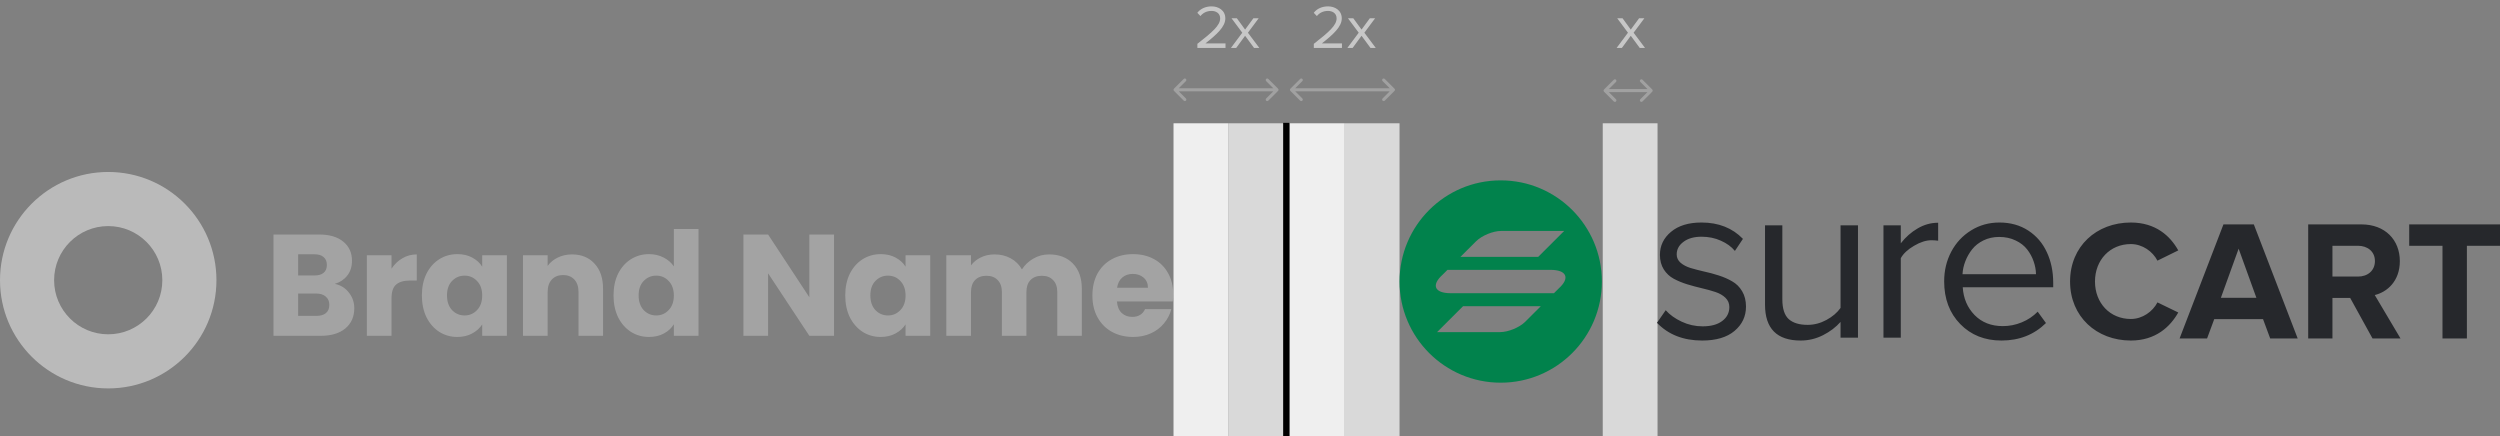 <?xml version="1.0" encoding="UTF-8"?>
<svg xmlns="http://www.w3.org/2000/svg" width="1095" height="191" viewBox="0 0 1095 191" fill="none">
  <rect x="0" y="0" width="1095" height="191" fill="#808080" stroke="none"/>
  <path d="M146.647 124.327C149.217 124.875 151.282 126.16 152.841 128.182C154.4 130.163 155.179 132.438 155.179 135.008C155.179 138.716 153.873 141.665 151.261 143.856C148.691 146.005 145.088 147.079 140.453 147.079H119.787V102.712H139.758C144.266 102.712 147.785 103.745 150.313 105.809C152.883 107.874 154.168 110.676 154.168 114.215C154.168 116.827 153.473 118.997 152.082 120.725C150.734 122.452 148.922 123.653 146.647 124.327ZM130.594 120.662H137.672C139.442 120.662 140.79 120.282 141.717 119.524C142.686 118.723 143.171 117.565 143.171 116.048C143.171 114.531 142.686 113.372 141.717 112.572C140.79 111.771 139.442 111.371 137.672 111.371H130.594V120.662ZM138.557 138.358C140.369 138.358 141.759 137.957 142.729 137.157C143.74 136.314 144.245 135.113 144.245 133.554C144.245 131.996 143.719 130.774 142.665 129.889C141.654 129.004 140.243 128.562 138.431 128.562H130.594V138.358H138.557ZM171.482 117.691C172.746 115.753 174.326 114.236 176.222 113.141C178.118 112.003 180.225 111.434 182.542 111.434V122.874H179.572C176.875 122.874 174.853 123.463 173.505 124.643C172.156 125.781 171.482 127.803 171.482 130.71V147.079H160.675V111.813H171.482V117.691ZM184.787 129.383C184.787 125.76 185.461 122.579 186.809 119.84C188.2 117.101 190.075 114.995 192.434 113.52C194.794 112.045 197.427 111.308 200.334 111.308C202.82 111.308 204.99 111.813 206.844 112.825C208.74 113.836 210.194 115.163 211.205 116.806V111.813H222.012V147.079H211.205V142.087C210.151 143.73 208.677 145.057 206.781 146.068C204.927 147.079 202.757 147.585 200.271 147.585C197.406 147.585 194.794 146.848 192.434 145.373C190.075 143.856 188.2 141.728 186.809 138.99C185.461 136.209 184.787 133.007 184.787 129.383ZM211.205 129.446C211.205 126.75 210.446 124.622 208.93 123.063C207.455 121.504 205.643 120.725 203.494 120.725C201.345 120.725 199.513 121.504 197.996 123.063C196.521 124.58 195.784 126.687 195.784 129.383C195.784 132.08 196.521 134.229 197.996 135.83C199.513 137.389 201.345 138.168 203.494 138.168C205.643 138.168 207.455 137.389 208.93 135.83C210.446 134.271 211.205 132.143 211.205 129.446ZM250.547 111.434C254.676 111.434 257.962 112.782 260.406 115.479C262.892 118.133 264.135 121.799 264.135 126.476V147.079H253.391V127.93C253.391 125.57 252.78 123.737 251.558 122.431C250.336 121.125 248.693 120.472 246.628 120.472C244.564 120.472 242.92 121.125 241.698 122.431C240.477 123.737 239.866 125.57 239.866 127.93V147.079H229.058V111.813H239.866V116.49C240.961 114.931 242.436 113.709 244.29 112.825C246.144 111.898 248.229 111.434 250.547 111.434ZM268.723 129.383C268.723 125.76 269.398 122.579 270.746 119.84C272.136 117.101 274.011 114.995 276.371 113.52C278.73 112.045 281.364 111.308 284.271 111.308C286.588 111.308 288.695 111.792 290.591 112.761C292.529 113.73 294.046 115.037 295.141 116.68V100.311H305.949V147.079H295.141V142.023C294.13 143.709 292.677 145.057 290.781 146.068C288.927 147.079 286.757 147.585 284.271 147.585C281.364 147.585 278.73 146.848 276.371 145.373C274.011 143.856 272.136 141.728 270.746 138.99C269.398 136.209 268.723 133.007 268.723 129.383ZM295.141 129.446C295.141 126.75 294.383 124.622 292.866 123.063C291.392 121.504 289.58 120.725 287.431 120.725C285.282 120.725 283.449 121.504 281.932 123.063C280.458 124.58 279.72 126.687 279.72 129.383C279.72 132.08 280.458 134.229 281.932 135.83C283.449 137.389 285.282 138.168 287.431 138.168C289.58 138.168 291.392 137.389 292.866 135.83C294.383 134.271 295.141 132.143 295.141 129.446ZM365.306 147.079H354.498L336.423 119.713V147.079H325.616V102.712H336.423L354.498 130.205V102.712H365.306V147.079ZM370.218 129.383C370.218 125.76 370.893 122.579 372.241 119.84C373.631 117.101 375.506 114.995 377.866 113.52C380.225 112.045 382.859 111.308 385.766 111.308C388.252 111.308 390.422 111.813 392.276 112.825C394.172 113.836 395.625 115.163 396.636 116.806V111.813H407.444V147.079H396.636V142.087C395.583 143.73 394.108 145.057 392.212 146.068C390.358 147.079 388.189 147.585 385.703 147.585C382.838 147.585 380.225 146.848 377.866 145.373C375.506 143.856 373.631 141.728 372.241 138.99C370.893 136.209 370.218 133.007 370.218 129.383ZM396.636 129.446C396.636 126.75 395.878 124.622 394.361 123.063C392.886 121.504 391.075 120.725 388.926 120.725C386.777 120.725 384.944 121.504 383.427 123.063C381.953 124.58 381.215 126.687 381.215 129.383C381.215 132.08 381.953 134.229 383.427 135.83C384.944 137.389 386.777 138.168 388.926 138.168C391.075 138.168 392.886 137.389 394.361 135.83C395.878 134.271 396.636 132.143 396.636 129.446ZM459.489 111.434C463.871 111.434 467.347 112.761 469.917 115.416C472.529 118.07 473.836 121.757 473.836 126.476V147.079H463.091V127.93C463.091 125.654 462.48 123.906 461.259 122.684C460.079 121.42 458.436 120.788 456.329 120.788C454.222 120.788 452.558 121.42 451.336 122.684C450.156 123.906 449.566 125.654 449.566 127.93V147.079H438.822V127.93C438.822 125.654 438.211 123.906 436.989 122.684C435.81 121.42 434.166 120.788 432.06 120.788C429.953 120.788 428.289 121.42 427.067 122.684C425.887 123.906 425.297 125.654 425.297 127.93V147.079H414.49V111.813H425.297V116.237C426.393 114.763 427.825 113.604 429.595 112.761C431.365 111.877 433.366 111.434 435.599 111.434C438.253 111.434 440.613 112.003 442.678 113.141C444.784 114.278 446.427 115.9 447.607 118.007C448.829 116.069 450.493 114.489 452.6 113.267C454.707 112.045 457.003 111.434 459.489 111.434ZM513.865 128.878C513.865 129.889 513.802 130.942 513.676 132.038H489.217C489.385 134.229 490.081 135.914 491.302 137.094C492.566 138.231 494.104 138.8 495.916 138.8C498.613 138.8 500.488 137.663 501.541 135.387H513.044C512.454 137.705 511.379 139.79 509.82 141.644C508.303 143.498 506.386 144.952 504.069 146.005C501.752 147.058 499.16 147.585 496.295 147.585C492.84 147.585 489.765 146.848 487.068 145.373C484.371 143.898 482.265 141.792 480.748 139.053C479.231 136.314 478.473 133.112 478.473 129.446C478.473 125.781 479.21 122.579 480.685 119.84C482.202 117.101 484.308 114.995 487.005 113.52C489.701 112.045 492.798 111.308 496.295 111.308C499.708 111.308 502.742 112.024 505.396 113.457C508.051 114.889 510.115 116.933 511.59 119.587C513.107 122.242 513.865 125.338 513.865 128.878ZM502.805 126.034C502.805 124.18 502.173 122.705 500.909 121.61C499.645 120.514 498.065 119.966 496.169 119.966C494.357 119.966 492.819 120.493 491.555 121.546C490.333 122.6 489.575 124.095 489.28 126.034H502.805Z" fill="#A3A3A3"></path>
  <path fill-rule="evenodd" clip-rule="evenodd" d="M47.401 170.125C73.579 170.125 94.801 148.903 94.801 122.725C94.801 96.546 73.579 75.324 47.401 75.324C21.222 75.324 0 96.546 0 122.725C0 148.903 21.222 170.125 47.401 170.125ZM47.401 146.425C60.49 146.425 71.101 135.814 71.101 122.725C71.101 109.635 60.49 99.024 47.401 99.024C34.311 99.024 23.7 109.635 23.7 122.725C23.7 135.814 34.311 146.425 47.401 146.425Z" fill="#BABABA"></path>
  <line x1="563.345" y1="53.803" x2="563.345" y2="191" stroke="black" stroke-width="2.69"></line>
  <rect x="702" y="54" width="24" height="137" fill="#D9D9D9"></rect>
  <rect x="589" y="54" width="24" height="137" fill="#D9D9D9"></rect>
  <rect x="538" y="54" width="24" height="137" fill="#D9D9D9"></rect>
  <rect x="565" y="54" width="24" height="137" fill="#EFEFEF"></rect>
  <rect x="514" y="54" width="24" height="137" fill="#EFEFEF"></rect>
  <mask maskUnits="userSpaceOnUse" x="0" y="0" width="0" height="0" fill="black">
    <rect fill="white" width="0" height="0"></rect>
  </mask>
  <path d="M702.563 39.204C702.301 39.467 702.301 39.892 702.563 40.155L706.843 44.435C707.106 44.698 707.532 44.698 707.794 44.435C708.057 44.172 708.057 43.747 707.794 43.484L703.99 39.68L707.794 35.875C708.057 35.612 708.057 35.187 707.794 34.924C707.532 34.661 707.106 34.661 706.843 34.924L702.563 39.204ZM723.69 40.155C723.953 39.892 723.953 39.467 723.69 39.204L719.41 34.924C719.148 34.661 718.722 34.661 718.459 34.924C718.197 35.187 718.197 35.612 718.459 35.875L722.264 39.68L718.459 43.484C718.197 43.747 718.197 44.172 718.459 44.435C718.722 44.698 719.148 44.698 719.41 44.435L723.69 40.155ZM703.039 40.352H723.215V39.007H703.039V40.352Z" fill="#A1A1A1" mask="url(#)"></path>
  <path d="M720.525 21L715.521 14.329L720.229 8.007H717.915L714.283 12.957L710.679 8.007H708.338L713.046 14.329L708.069 21H710.383L714.283 15.674L718.211 21H720.525Z" fill="#C7C7C7"></path>
  <mask maskUnits="userSpaceOnUse" x="0" y="0" width="0" height="0" fill="black">
    <rect fill="white" width="0" height="0"></rect>
  </mask>
  <path d="M565.197 38.852C564.934 39.115 564.934 39.54 565.197 39.803L569.477 44.083C569.74 44.346 570.165 44.346 570.428 44.083C570.691 43.82 570.691 43.395 570.428 43.132L566.624 39.328L570.428 35.523C570.691 35.26 570.691 34.835 570.428 34.572C570.165 34.309 569.74 34.309 569.477 34.572L565.197 38.852ZM610.803 39.803C611.066 39.54 611.066 39.114 610.803 38.852L606.523 34.572C606.26 34.309 605.835 34.309 605.572 34.572C605.309 34.835 605.309 35.26 605.572 35.523L609.376 39.328L605.572 43.132C605.309 43.395 605.309 43.82 605.572 44.083C605.835 44.346 606.26 44.346 606.523 44.083L610.803 39.803ZM565.673 40L610.327 40L610.327 38.655L565.673 38.655L565.673 40Z" fill="#A1A1A1" mask="url(#)"></path>
  <mask maskUnits="userSpaceOnUse" x="0" y="0" width="0" height="0" fill="black">
    <rect fill="white" width="0" height="0"></rect>
  </mask>
  <path d="M514.197 38.852C513.934 39.115 513.934 39.54 514.197 39.803L518.477 44.083C518.74 44.346 519.165 44.346 519.428 44.083C519.691 43.82 519.691 43.395 519.428 43.132L515.624 39.328L519.428 35.523C519.691 35.26 519.691 34.835 519.428 34.572C519.165 34.309 518.74 34.309 518.477 34.572L514.197 38.852ZM559.803 39.803C560.066 39.54 560.066 39.114 559.803 38.852L555.523 34.572C555.26 34.309 554.835 34.309 554.572 34.572C554.309 34.835 554.309 35.26 554.572 35.523L558.376 39.328L554.572 43.132C554.309 43.395 554.309 43.82 554.572 44.083C554.835 44.346 555.26 44.346 555.523 44.083L559.803 39.803ZM514.673 40L559.327 40L559.327 38.655L514.673 38.655L514.673 40Z" fill="#A1A1A1" mask="url(#)"></path>
  <path d="M587.774 21V19.009H578.977C583.98 15.055 587.693 11.719 587.693 8.06C587.693 4.483 584.653 2.788 581.667 2.788C579.138 2.788 576.798 3.783 575.426 5.612L576.798 7.038C577.847 5.693 579.515 4.778 581.667 4.778C583.523 4.778 585.433 5.747 585.433 8.06C585.433 11.154 581.909 14.14 575.453 19.198V21H587.774ZM602.593 21L597.59 14.329L602.297 8.007H599.984L596.352 12.957L592.747 8.007H590.407L595.115 14.329L590.138 21H592.451L596.352 15.674L600.28 21H602.593Z" fill="#C7C7C7"></path>
  <path d="M536.774 21V19.009H527.977C532.98 15.055 536.693 11.719 536.693 8.06C536.693 4.483 533.653 2.788 530.667 2.788C528.138 2.788 525.798 3.783 524.426 5.612L525.798 7.038C526.847 5.693 528.515 4.778 530.667 4.778C532.523 4.778 534.433 5.747 534.433 8.06C534.433 11.154 530.909 14.14 524.453 19.198V21H536.774ZM551.593 21L546.59 14.329L551.297 8.007H548.984L545.352 12.957L541.747 8.007H539.407L544.115 14.329L539.138 21H541.451L545.352 15.674L549.28 21H551.593Z" fill="#C7C7C7"></path>
  <path fill-rule="evenodd" clip-rule="evenodd" d="M657.308 167.617C681.779 167.617 701.617 147.779 701.617 123.308C701.617 98.838 681.779 79 657.308 79C632.838 79 613 98.838 613 123.308C613 147.779 632.838 167.617 657.308 167.617ZM657.499 101.154C653.942 101.154 649.018 103.189 646.502 105.699L639.67 112.515H673.726L685.114 101.154H657.499ZM668.057 140.918C665.542 143.428 660.618 145.463 657.06 145.463H629.445L640.833 134.102H674.89L668.057 140.918ZM679.126 118.196H633.988L631.856 120.326C626.807 124.871 628.305 128.421 635.375 128.421H680.635L682.768 126.291C687.768 121.773 686.196 118.196 679.126 118.196Z" fill="#01824C"></path>
  <path fill-rule="evenodd" clip-rule="evenodd" d="M729.581 135.871L725.763 141.393C730.722 146.568 737.318 149.155 745.551 149.155C751.634 149.155 756.346 147.762 759.685 144.976C763.057 142.156 764.744 138.591 764.744 134.279C764.744 131.692 764.182 129.453 763.057 127.562C761.933 125.672 760.478 124.229 758.693 123.234C756.941 122.205 754.974 121.343 752.791 120.647C750.642 119.95 748.477 119.37 746.295 118.905C744.146 118.408 742.178 117.894 740.393 117.363C738.641 116.799 737.202 116.036 736.078 115.074C734.954 114.079 734.392 112.869 734.392 111.442C734.392 109.22 735.384 107.379 737.368 105.92C739.351 104.427 741.98 103.681 745.253 103.681C748.361 103.681 751.188 104.261 753.734 105.422C756.313 106.55 758.362 108.042 759.883 109.9L763.405 104.626C758.776 99.85 752.725 97.462 745.253 97.462C739.599 97.462 735.152 98.822 731.912 101.541C728.672 104.228 727.052 107.595 727.052 111.641C727.052 114.096 727.614 116.219 728.738 118.01C729.862 119.768 731.317 121.127 733.103 122.089C734.888 123.051 736.855 123.864 739.004 124.527C741.186 125.191 743.352 125.771 745.501 126.269C747.65 126.766 749.617 127.313 751.403 127.91C753.188 128.507 754.643 129.353 755.767 130.448C756.891 131.542 757.453 132.886 757.453 134.478C757.453 136.999 756.412 139.039 754.329 140.597C752.279 142.156 749.419 142.936 745.749 142.936C742.542 142.936 739.484 142.256 736.574 140.896C733.665 139.536 731.334 137.861 729.581 135.871ZM773.079 98.706V133.433C773.079 143.914 778.287 149.155 788.701 149.155C792.14 149.155 795.397 148.375 798.472 146.817C801.546 145.258 804.109 143.317 806.159 140.995V147.911H813.796V98.706H806.159V134.876C804.671 136.965 802.604 138.723 799.959 140.15C797.314 141.576 794.57 142.289 791.727 142.289C788.123 142.289 785.379 141.46 783.494 139.801C781.61 138.11 780.667 135.208 780.667 131.095V98.706H773.079ZM824.959 147.911V98.706H832.547V106.566C834.663 103.847 837.126 101.674 839.936 100.049C842.746 98.39 845.739 97.561 848.913 97.561V105.422C847.722 105.289 846.747 105.223 845.987 105.223C843.639 105.223 841.093 106.036 838.349 107.661C835.605 109.253 833.671 111.061 832.547 113.084V147.911H824.959ZM854.62 110.298C852.57 114.212 851.545 118.524 851.545 123.234C851.545 130.896 853.893 137.131 858.587 141.941C863.282 146.75 869.3 149.155 876.64 149.155C884.443 149.155 890.939 146.601 896.13 141.493L892.51 136.518C890.526 138.541 888.195 140.1 885.517 141.194C882.872 142.289 880.111 142.836 877.235 142.836C872.143 142.836 868.01 141.211 864.836 137.961C861.695 134.71 859.976 130.663 859.679 125.821H899.304V123.88C899.304 118.905 898.378 114.444 896.527 110.497C894.709 106.517 891.997 103.349 888.394 100.994C884.79 98.639 880.574 97.462 875.747 97.462C871.151 97.462 867.002 98.623 863.299 100.944C859.596 103.233 856.703 106.351 854.62 110.298ZM891.766 120.099H859.579C859.679 118.175 860.092 116.285 860.819 114.427C861.547 112.537 862.538 110.795 863.795 109.203C865.084 107.578 866.754 106.268 868.804 105.273C870.854 104.278 873.135 103.78 875.648 103.78C878.326 103.78 880.723 104.294 882.839 105.323C884.955 106.318 886.641 107.628 887.898 109.253C889.154 110.878 890.096 112.62 890.724 114.477C891.386 116.335 891.733 118.209 891.766 120.099ZM954.083 136.868C950.569 143.087 944.215 149.155 933.301 149.155C918.276 149.155 906.689 138.666 906.689 123.308C906.689 107.875 918.276 97.462 933.301 97.462C944.215 97.462 950.569 103.38 954.083 109.673L944.963 114.168C942.87 110.123 938.384 106.901 933.301 106.901C924.181 106.901 917.603 113.869 917.603 123.308C917.603 132.748 924.181 139.715 933.301 139.715C938.384 139.715 942.87 136.494 944.963 132.448L954.083 136.868ZM987.175 98.286L1006.39 148.256H994.351L991.212 139.79H969.832L966.693 148.256H954.657L973.869 98.286H987.175ZM972.748 130.426H988.296L980.522 108.924L972.748 130.426ZM1051.43 148.256L1040.14 129.227C1045.53 127.953 1051.13 123.159 1051.13 114.393C1051.13 105.103 1044.7 98.286 1034.31 98.286H1010.99V148.256H1021.61V130.5H1029.38L1039.17 148.256H1051.43ZM1032.82 121.136H1021.61V107.651H1032.82C1037.01 107.651 1040.22 110.198 1040.22 114.318C1040.22 118.589 1037.01 121.136 1032.82 121.136ZM1080.5 107.651V148.256H1069.81V107.651H1055.23V98.286H1095V107.651H1080.5Z" fill="#26282C"></path>
</svg>
